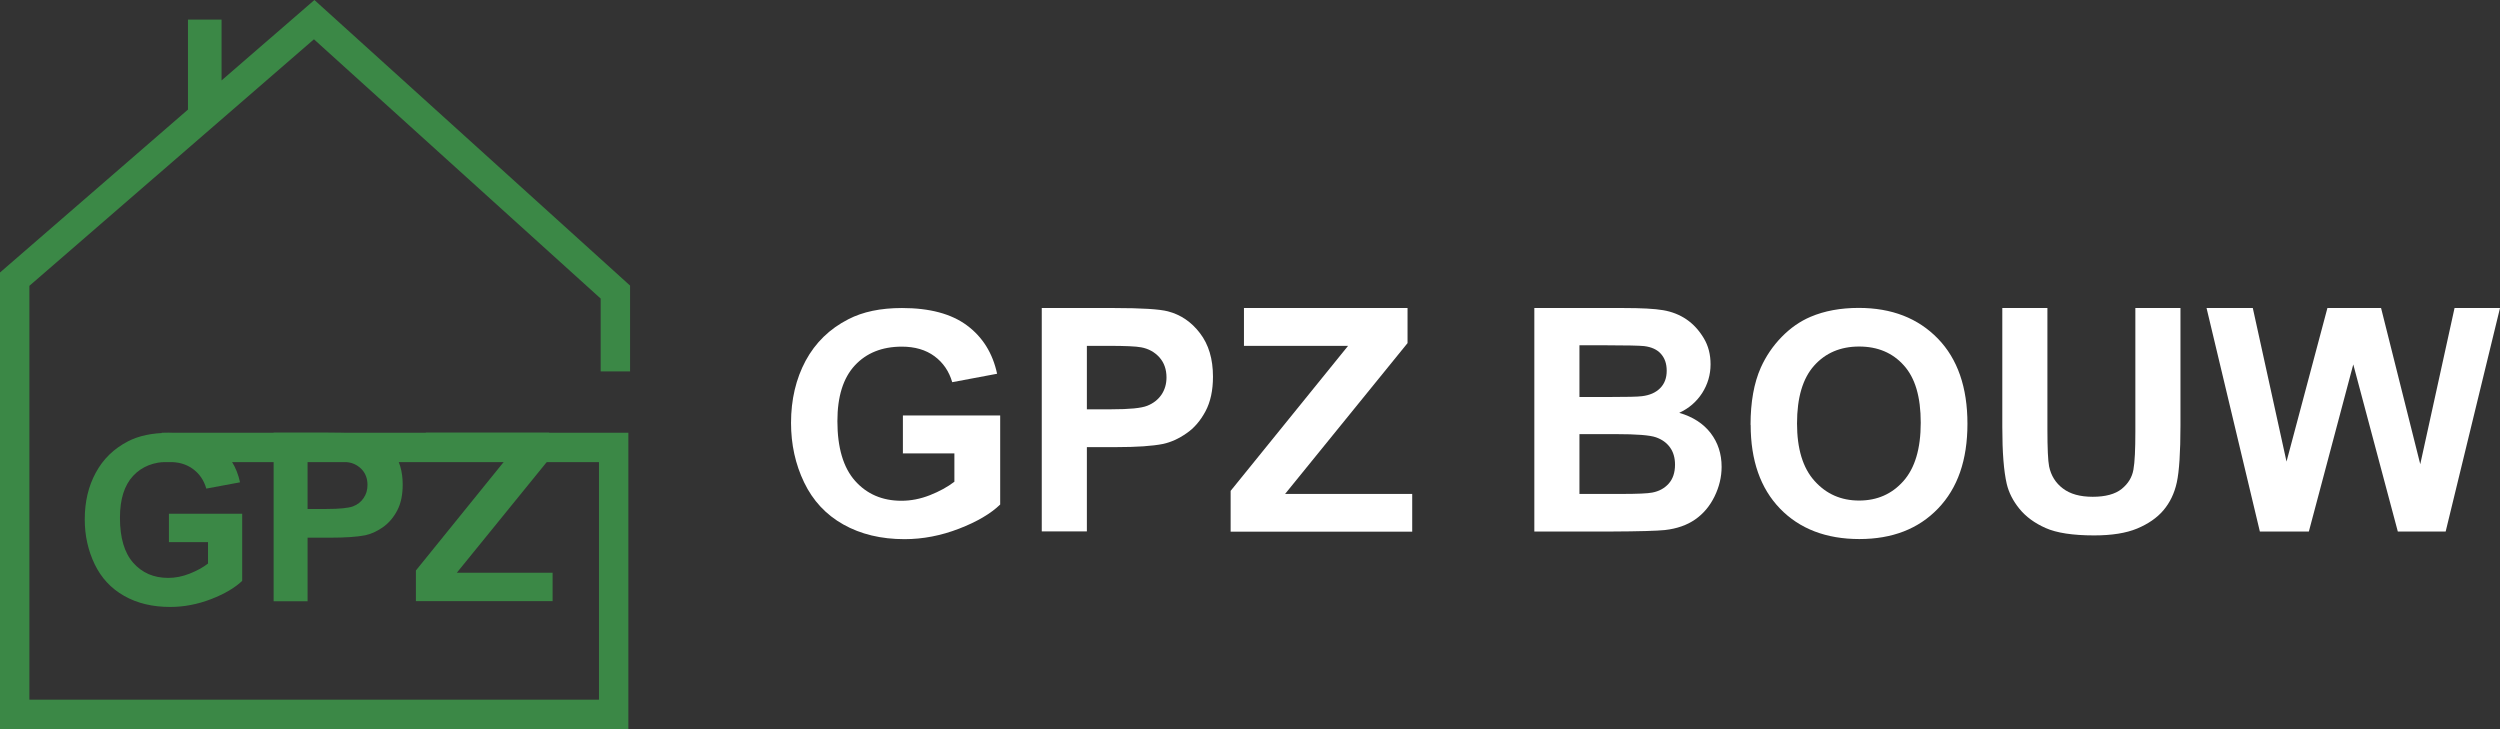 <?xml version="1.0" encoding="UTF-8"?><svg id="Layer_1" xmlns="http://www.w3.org/2000/svg" width="219.46" height="64" viewBox="0 0 219.46 64"><rect x="0" y="0" width="219.46" height="64" fill="#333333" stroke="none"/><defs><style>.cls-1{fill:#fff;}.cls-1,.cls-2{stroke-width:0px;}.cls-2{fill:#3b8846;}</style></defs><path class="cls-1" d="m79.26,39.78v-3.31h8.54v7.82c-.83.8-2.03,1.51-3.61,2.12s-3.17.92-4.79.92c-2.05,0-3.84-.43-5.37-1.29-1.53-.86-2.67-2.09-3.44-3.69-.77-1.6-1.15-3.34-1.15-5.23,0-2.04.43-3.86,1.28-5.45.86-1.59,2.11-2.81,3.76-3.65,1.26-.65,2.82-.98,4.7-.98,2.44,0,4.34.51,5.71,1.53s2.25,2.43,2.64,4.24l-3.94.74c-.28-.96-.8-1.72-1.56-2.28-.76-.56-1.72-.84-2.86-.84-1.73,0-3.11.55-4.13,1.65-1.02,1.1-1.53,2.73-1.53,4.89,0,2.33.52,4.08,1.55,5.24,1.03,1.16,2.39,1.75,4.07,1.75.83,0,1.66-.16,2.5-.49.83-.33,1.55-.72,2.15-1.18v-2.49h-4.54l.02-.02Z"/><path class="cls-1" d="m91.45,46.66v-19.62h6.36c2.41,0,3.98.1,4.71.29,1.12.29,2.07.93,2.82,1.92.76.99,1.14,2.26,1.14,3.82,0,1.2-.22,2.22-.66,3.04s-.99,1.47-1.67,1.93c-.67.47-1.36.78-2.05.93-.95.19-2.32.28-4.11.28h-2.58v7.4h-3.96,0Zm3.96-16.3v5.57h2.17c1.56,0,2.61-.1,3.13-.31.53-.21.94-.53,1.24-.96.3-.44.45-.95.45-1.53,0-.71-.21-1.3-.63-1.77-.42-.46-.95-.75-1.59-.87-.47-.09-1.42-.13-2.85-.13h-1.92Z"/><path class="cls-1" d="m108.03,46.66v-3.57l10.31-12.73h-9.14v-3.32h14.36v3.08l-10.75,13.24h11.16v3.31h-15.94Z"/><path class="cls-1" d="m134.69,27.04h7.84c1.55,0,2.71.06,3.47.19.76.13,1.45.4,2.05.81s1.1.96,1.51,1.64.6,1.45.6,2.3c0,.92-.25,1.76-.74,2.53-.5.77-1.17,1.34-2.01,1.73,1.2.35,2.11.94,2.76,1.78.64.84.96,1.82.96,2.96,0,.89-.21,1.76-.62,2.6s-.98,1.52-1.7,2.02-1.6.81-2.66.93c-.66.07-2.25.12-4.78.13h-6.68v-19.62h0Zm3.96,3.27v4.54h2.6c1.54,0,2.5-.02,2.88-.07.68-.08,1.21-.31,1.6-.7s.58-.9.58-1.53-.17-1.1-.5-1.48-.83-.61-1.49-.69c-.39-.04-1.52-.07-3.39-.07h-2.28Zm0,7.8v5.25h3.67c1.43,0,2.33-.04,2.72-.12.59-.11,1.07-.37,1.44-.78s.56-.97.56-1.67c0-.59-.14-1.09-.43-1.5s-.7-.71-1.24-.9c-.54-.19-1.71-.28-3.51-.28h-3.21Z"/><path class="cls-1" d="m153.67,37.3c0-2,.3-3.68.9-5.03.45-1,1.06-1.9,1.83-2.69s1.62-1.38,2.54-1.77c1.22-.52,2.63-.78,4.23-.78,2.89,0,5.2.9,6.94,2.69,1.74,1.79,2.6,4.29,2.6,7.48s-.86,5.65-2.58,7.44c-1.72,1.79-4.02,2.68-6.91,2.68s-5.24-.89-6.96-2.67-2.58-4.23-2.58-7.36h0Zm4.08-.13c0,2.22.51,3.91,1.54,5.05,1.03,1.15,2.33,1.72,3.91,1.72s2.88-.57,3.89-1.71,1.52-2.84,1.52-5.12-.49-3.93-1.48-5.03c-.99-1.11-2.3-1.66-3.93-1.66s-2.95.56-3.95,1.68c-1,1.12-1.5,2.81-1.5,5.07h0Z"/><path class="cls-1" d="m175.77,27.04h3.96v10.63c0,1.69.05,2.78.15,3.28.17.8.57,1.45,1.21,1.93.64.49,1.51.73,2.62.73s1.97-.23,2.54-.69c.57-.46.91-1.02,1.03-1.69s.17-1.78.17-3.33v-10.86h3.96v10.31c0,2.36-.11,4.02-.32,4.99s-.61,1.79-1.18,2.46-1.35,1.2-2.31,1.6-2.22.6-3.77.6c-1.87,0-3.3-.22-4.26-.65-.97-.43-1.73-.99-2.3-1.69-.56-.69-.93-1.42-1.11-2.18-.26-1.12-.39-2.78-.39-4.98v-10.47h0Z"/><path class="cls-1" d="m198.38,46.66l-4.68-19.62h4.06l2.96,13.48,3.59-13.48h4.71l3.44,13.71,3.01-13.71h3.99l-4.77,19.62h-4.2l-3.91-14.67-3.9,14.67h-4.3Z"/><polygon class="cls-2" points="55.31 32.6 55.31 25.07 27.6 0 19.45 7.06 19.45 1.72 16.5 1.72 16.5 9.62 0 23.92 0 64 55.16 64 55.16 37.99 14.2 37.99 14.2 40.57 52.58 40.57 52.58 61.42 2.58 61.42 2.58 25.09 27.56 3.45 52.73 26.21 52.73 32.6 55.31 32.6"/><path class="cls-2" d="m14.83,47.59v-2.49h6.43v5.89c-.63.6-1.53,1.14-2.72,1.6-1.19.46-2.39.69-3.6.69-1.55,0-2.89-.32-4.04-.97s-2.01-1.58-2.59-2.78c-.58-1.21-.87-2.52-.87-3.94,0-1.54.32-2.91.97-4.1.65-1.2,1.59-2.11,2.83-2.75.95-.49,2.13-.74,3.54-.74,1.83,0,3.27.38,4.3,1.15s1.7,1.83,1.99,3.19l-2.96.55c-.21-.73-.6-1.3-1.17-1.72-.57-.42-1.29-.63-2.15-.63-1.3,0-2.34.41-3.11,1.24s-1.15,2.05-1.15,3.68c0,1.75.39,3.07,1.17,3.95s1.8,1.32,3.06,1.32c.63,0,1.25-.12,1.88-.37s1.17-.54,1.62-.89v-1.88h-3.43Z"/><path class="cls-2" d="m24.02,52.77v-14.78h4.79c1.81,0,3,.07,3.55.22.85.22,1.56.7,2.13,1.45.57.74.86,1.7.86,2.88,0,.91-.16,1.67-.49,2.29-.33.62-.75,1.1-1.26,1.46-.51.35-1.02.59-1.55.7-.71.14-1.74.21-3.1.21h-1.95v5.58h-2.98Zm2.98-12.28v4.19h1.63c1.18,0,1.96-.08,2.36-.23.4-.15.71-.4.93-.73.23-.33.34-.71.34-1.15,0-.54-.16-.98-.47-1.33-.32-.35-.72-.57-1.2-.66-.36-.07-1.07-.1-2.15-.1h-1.44,0Z"/><path class="cls-2" d="m36.51,52.77v-2.69l7.76-9.59h-6.89v-2.5h10.82v2.32l-8.1,9.97h8.41v2.49h-12.01,0Z"/></svg>